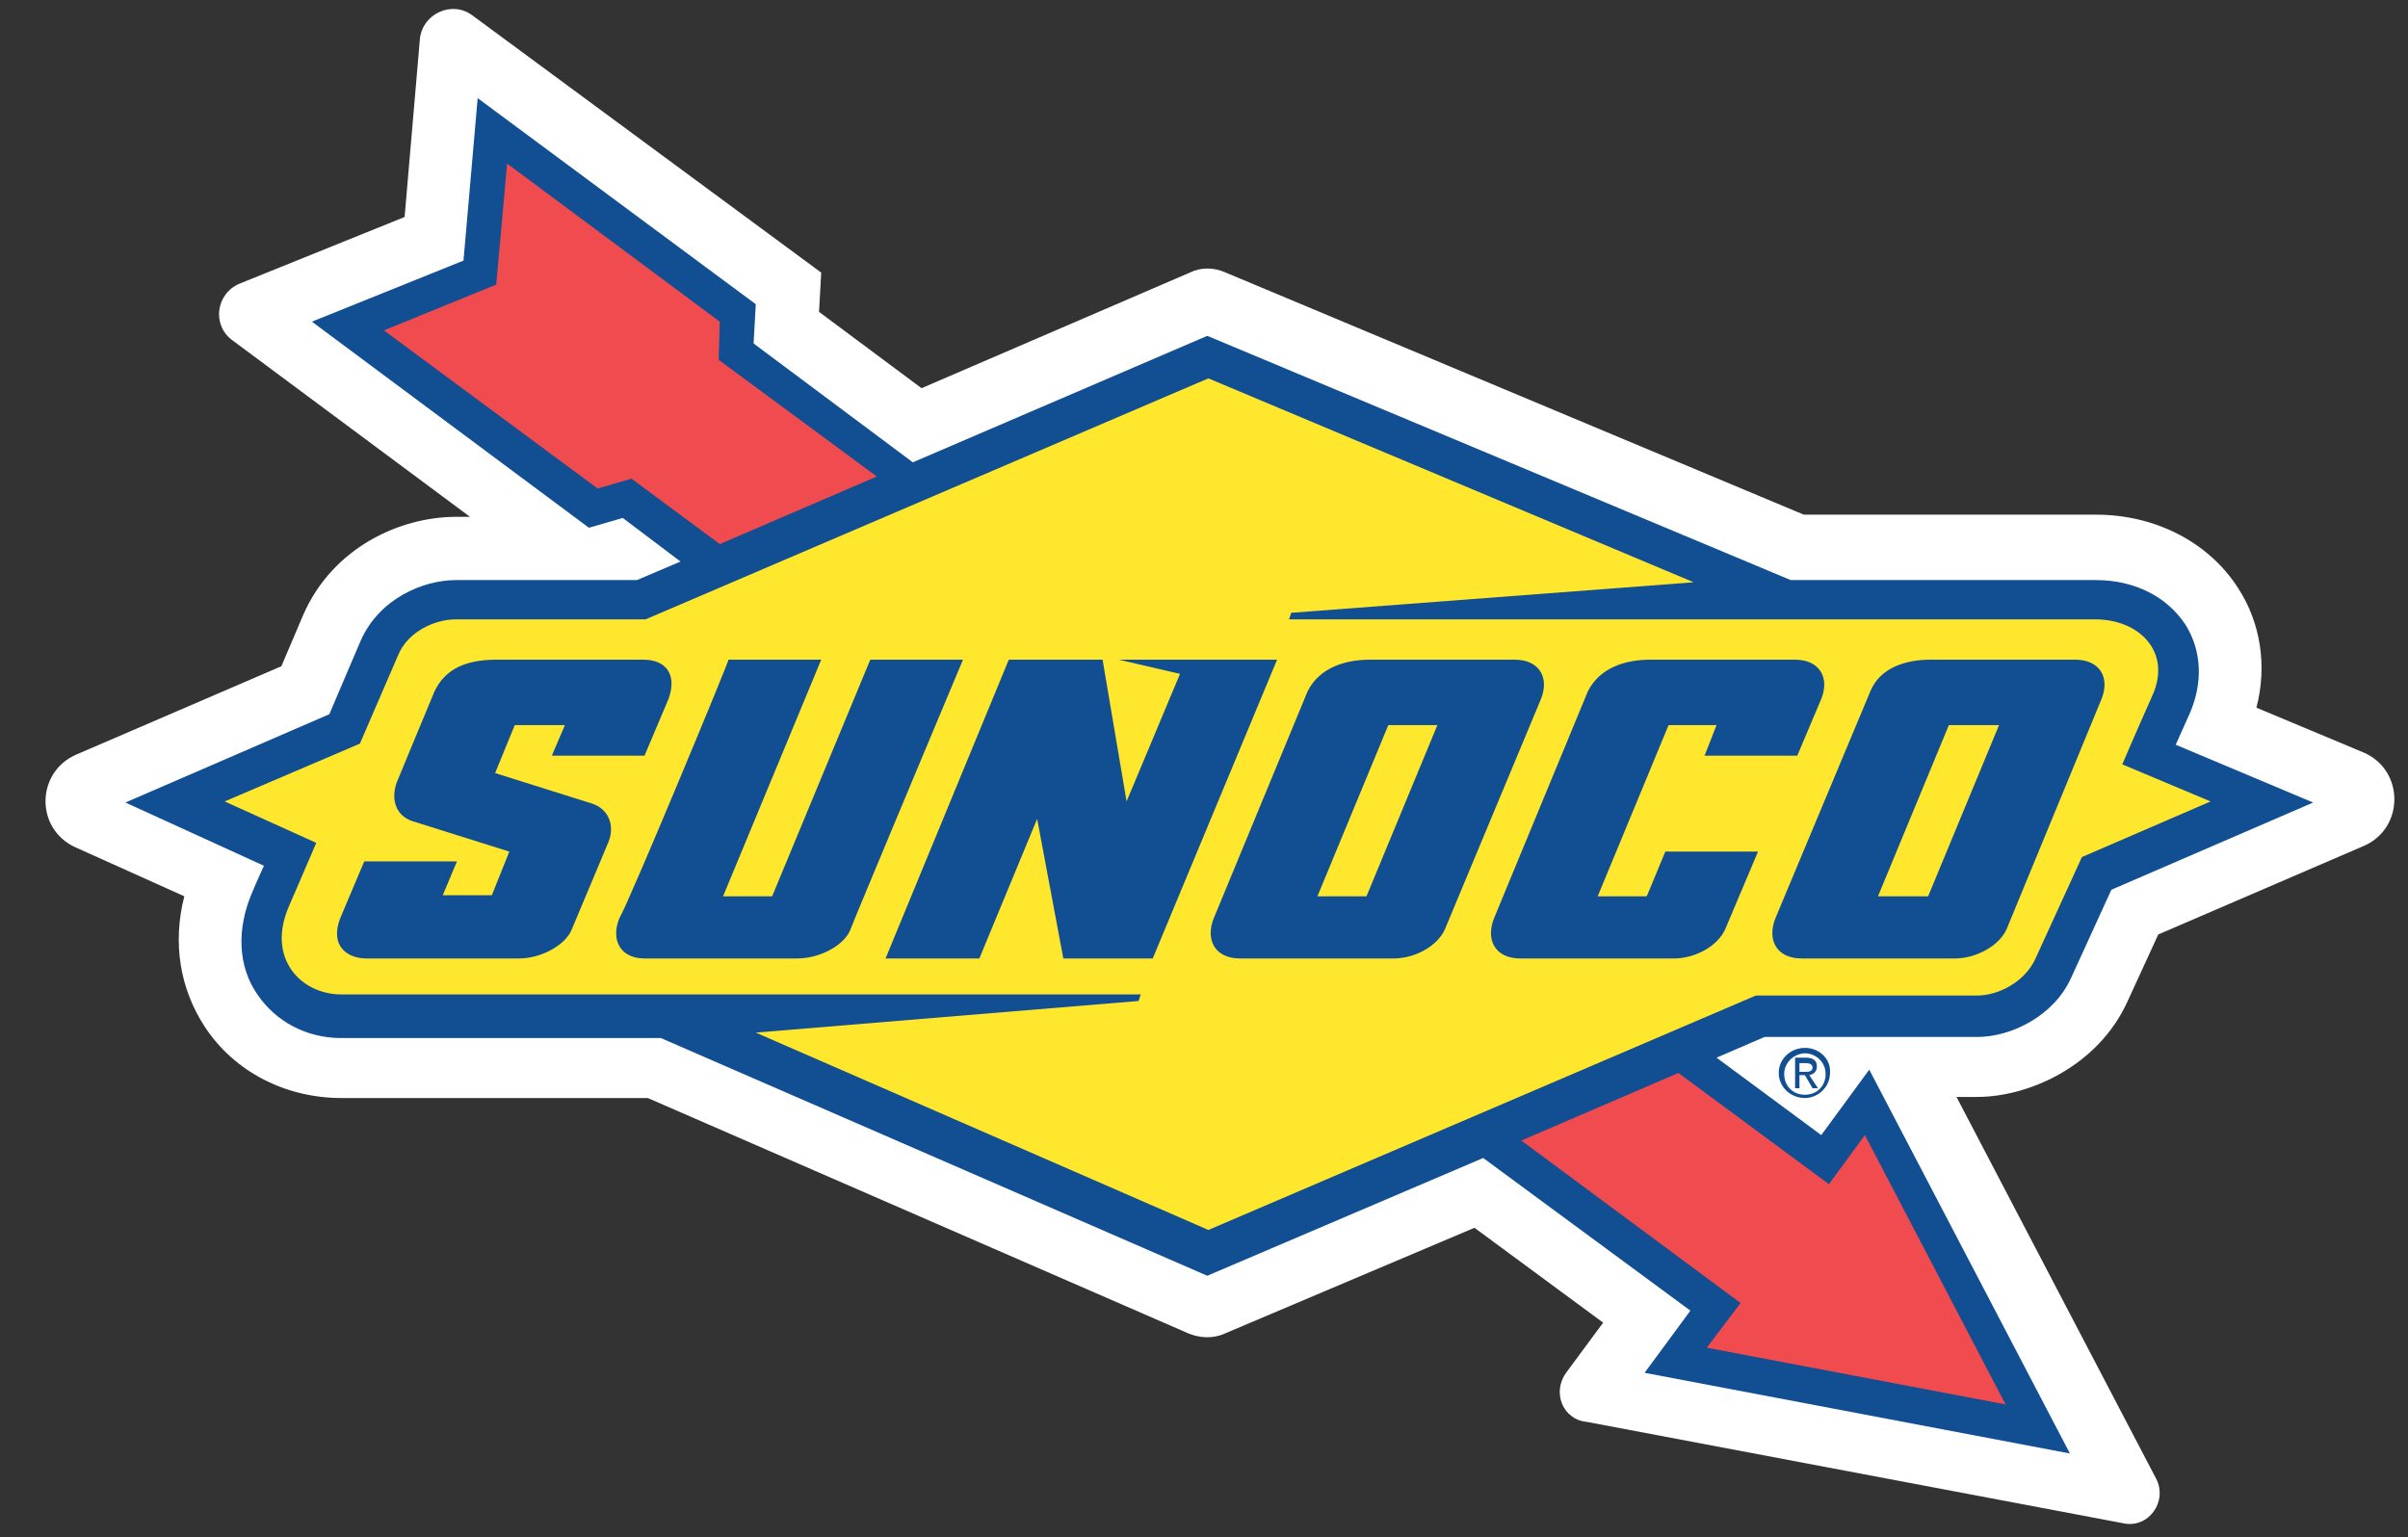 <?xml version="1.0" encoding="utf-8"?>
<!-- Generator: Adobe Illustrator 22.0.1, SVG Export Plug-In . SVG Version: 6.00 Build 0)  -->
<svg version="1.1" id="Layer_1" xmlns="http://www.w3.org/2000/svg" xmlns:xlink="http://www.w3.org/1999/xlink" x="0px" y="0px"
	 viewBox="0 0 220.8 141" style="enable-background:new 0 0 220.8 141;" xml:space="preserve">
<rect x="0" y="0" width="220.8" height="141" fill="#333333" stroke="none"/>
<style type="text/css">
	.st0{fill:#FFFFFF;}
	.st1{fill:#114E92;}
	.st2{fill:#F04B4E;}
	.st3{fill:#FFE72D;}
</style>
<g>
	<path class="st0" d="M143.6,125.9l3.4-4.6l-11.8-8.7l-22.9,9.7c-1.1,0.5-2.3,0.4-3.3,0l-49.6-21.6H31.3c-5.1,0-9.8-2.4-12.5-6.5
		c-2.3-3.5-3-7.7-1.9-12l-10-4.5C3.2,76,3.3,70.8,7,69.2l18.8-8.1c0.9-2.1,2-4.7,2-4.7c2.7-6.2,8.9-9,14-9h1.3L21.3,31.2
		c-1.9-1.4-1.5-4.3,0.7-5.2l15.1-6.1l1.4-16.3c0.2-2.3,2.9-3.6,4.8-2.2l32,23.6l-0.2,3.6l9.4,7l24.6-10.6c1-0.5,2.2-0.5,3.3,0
		l53,22.2h26.8c5.4,0,10.3,2.5,13,6.7c2.1,3.2,2.7,7.2,1.7,11l9.8,4.1c3.8,1.6,3.8,7,0,8.6l-18.8,8.1l-2.8,6.1
		c-2.7,6-9.1,8.8-13.8,8.8h-1.9l18.3,35c1.1,2.1-0.7,4.6-3,4.1l-49.2-9.3C143.3,130.2,142.3,127.7,143.6,125.9z"/>
	<path class="st1" d="M43.8,9l-1.3,14.9l-13.9,5.6L54,48.4l3.1-0.9l5.3,4l-4,1.7H41.8c-3,0-7,1.7-8.7,5.5c0,0-2.1,4.9-2.9,6.8
		l-18.7,8.1l12.7,5.8c-0.6,1.3-1.1,2.5-1.1,2.5c-1.4,3.3-1.3,6.7,0.5,9.3c1.7,2.5,4.5,4,7.7,4h29.3l50.1,21.8l25.3-10.8l19,14
		l-4.2,5.7l39,7.4l-18.4-35.2l-4.4,6l-9.6-7.1l4.4-1.9h19.5c3.1,0,7-1.9,8.6-5.4l3.7-8.1l18.5-8l-12.6-5.3l1.3-2.9
		c1.2-2.8,1.1-5.7-0.4-8.1c-1.7-2.6-4.7-4.1-8.2-4.1h-28l-53.5-22.4l-27,11.6L69.1,31.5l0.2-3.6L43.8,9z M165.5,96.1
		c-1.3,0-2.4,1-2.4,2.3c0,1.3,1.1,2.3,2.4,2.3c1.2,0,2.3-1,2.3-2.3C167.9,97.1,166.8,96.1,165.5,96.1L165.5,96.1z M165.5,96.6
		c1,0,1.9,0.8,1.9,1.9c0,1.1-0.8,1.9-1.9,1.9c-1.1,0-1.9-0.8-1.9-1.9c0-1,0.8-1.8,1.8-1.9C165.5,96.6,165.5,96.6,165.5,96.6z
		 M164.6,97.1v2.7h0.4v-1.2h0.5l0.7,1.2h0.5l-0.8-1.2c0.4-0.1,0.7-0.3,0.7-0.8c0-0.5-0.3-0.8-1-0.8H164.6z M165,97.5h0.6
		c0.3,0,0.6,0.1,0.6,0.4c0,0.4-0.4,0.4-0.7,0.4H165L165,97.5z"/>
	<path class="st2" d="M46.5,15l-1,11.1l-10.3,4.2l19.6,14.5l3.1-0.9l8.1,6l14.4-6.2L65.9,33l0.1-3.5L46.5,15z M153.9,98.4l-14.4,6.2
		l20.1,14.9l-3.1,4.1l27.4,5.2L171,104.1l-3.3,4.5L153.9,98.4z"/>
	<path class="st3" d="M110.8,34.7L59.2,56.8H41.8c-1.9,0-4.4,1.1-5.3,3.3L33,68.2l-12.4,5.3l8.4,3.8l-2.5,5.8
		c-2.1,4.8,1.1,8.1,4.8,8.1h73.3l-0.2,0.6l-35.1,2.9l41.5,18.1L161,91.3h20.3c1.9,0,4.3-1.2,5.3-3.3l4.3-9.4l11.8-5.1l-8.1-3.4
		c0,0,0.8-1.9,2.8-6.4c1.7-3.9-1.2-6.9-5.3-6.9h-73.9l0.2-0.6l36.9-2.8L110.8,34.7z M45.5,60.5h13.5c2.1,0,3.1,1.4,2.3,3.6l-2.2,5.2
		h-8.5l1.2-2.8h-4.6l-1.8,4.4l8.9,2.8c1.5,0.5,2.1,2,1.5,3.5l-3.4,8.1c-0.6,1.4-2.8,2.6-4.8,2.6H33.6c-1.7,0-3.4-1.1-2.4-3.7
		l2.2-5.2h8.5l-1.3,3.1h4.5l1.6-4l-8.9-2.8c-1.5-0.5-2-2-1.4-3.6l3.4-8.2C40.7,61.5,42.5,60.5,45.5,60.5L45.5,60.5z M66.8,60.5h8.5
		l-9,21.7h4.5l9-21.7h8.5c0,0-9.9,23.6-10.3,24.7c-0.5,1.4-2.7,2.7-4.9,2.7h-14c-2.3,0-3.1-1.8-2.3-3.7
		C57.7,82.7,66.9,60.5,66.8,60.5L66.8,60.5z M92.5,60.5h8.6l2.2,13l4.9-11.7l-5.6-1.3h14.5l-11.4,27.4h-8.2l-2.4-12.8l-5.3,12.8
		h-8.6L92.5,60.5z M125.6,60.5h13.3c2.2,0,3.2,1.6,2.4,3.6l-8.8,21.1c-0.7,1.6-2.8,2.7-4.7,2.7h-14.1c-2.3,0-3.2-1.7-2.4-3.7
		l8.6-20.8C121,61.2,123.4,60.5,125.6,60.5L125.6,60.5z M151.3,60.5h13.3c2.2,0,3.2,1.6,2.4,3.6l-2.2,5.2h-8.5l1.1-2.8H153
		l-6.5,15.7h4.5l1.7-4.1h8.5l-3,7.1c-0.7,1.6-2.8,2.7-4.7,2.7h-14.1c-2.3,0-3.2-1.7-2.4-3.7l8.6-20.8
		C146.7,61.2,149.1,60.5,151.3,60.5L151.3,60.5z M177,60.5h13.3c2.2,0,3.2,1.6,2.4,3.6l-8.7,21.1c-0.7,1.6-2.9,2.7-4.7,2.7h-14.1
		c-2.3,0-3.2-1.7-2.4-3.7l8.7-20.8C172.4,61.2,174.8,60.5,177,60.5L177,60.5z M127.3,66.5l-6.5,15.7h4.5l6.5-15.7H127.3z
		 M178.7,66.5l-6.5,15.7h4.6l6.5-15.7H178.7z"/>
</g>
<g>
</g>
<g>
</g>
<g>
</g>
<g>
</g>
<g>
</g>
<g>
</g>
</svg>
